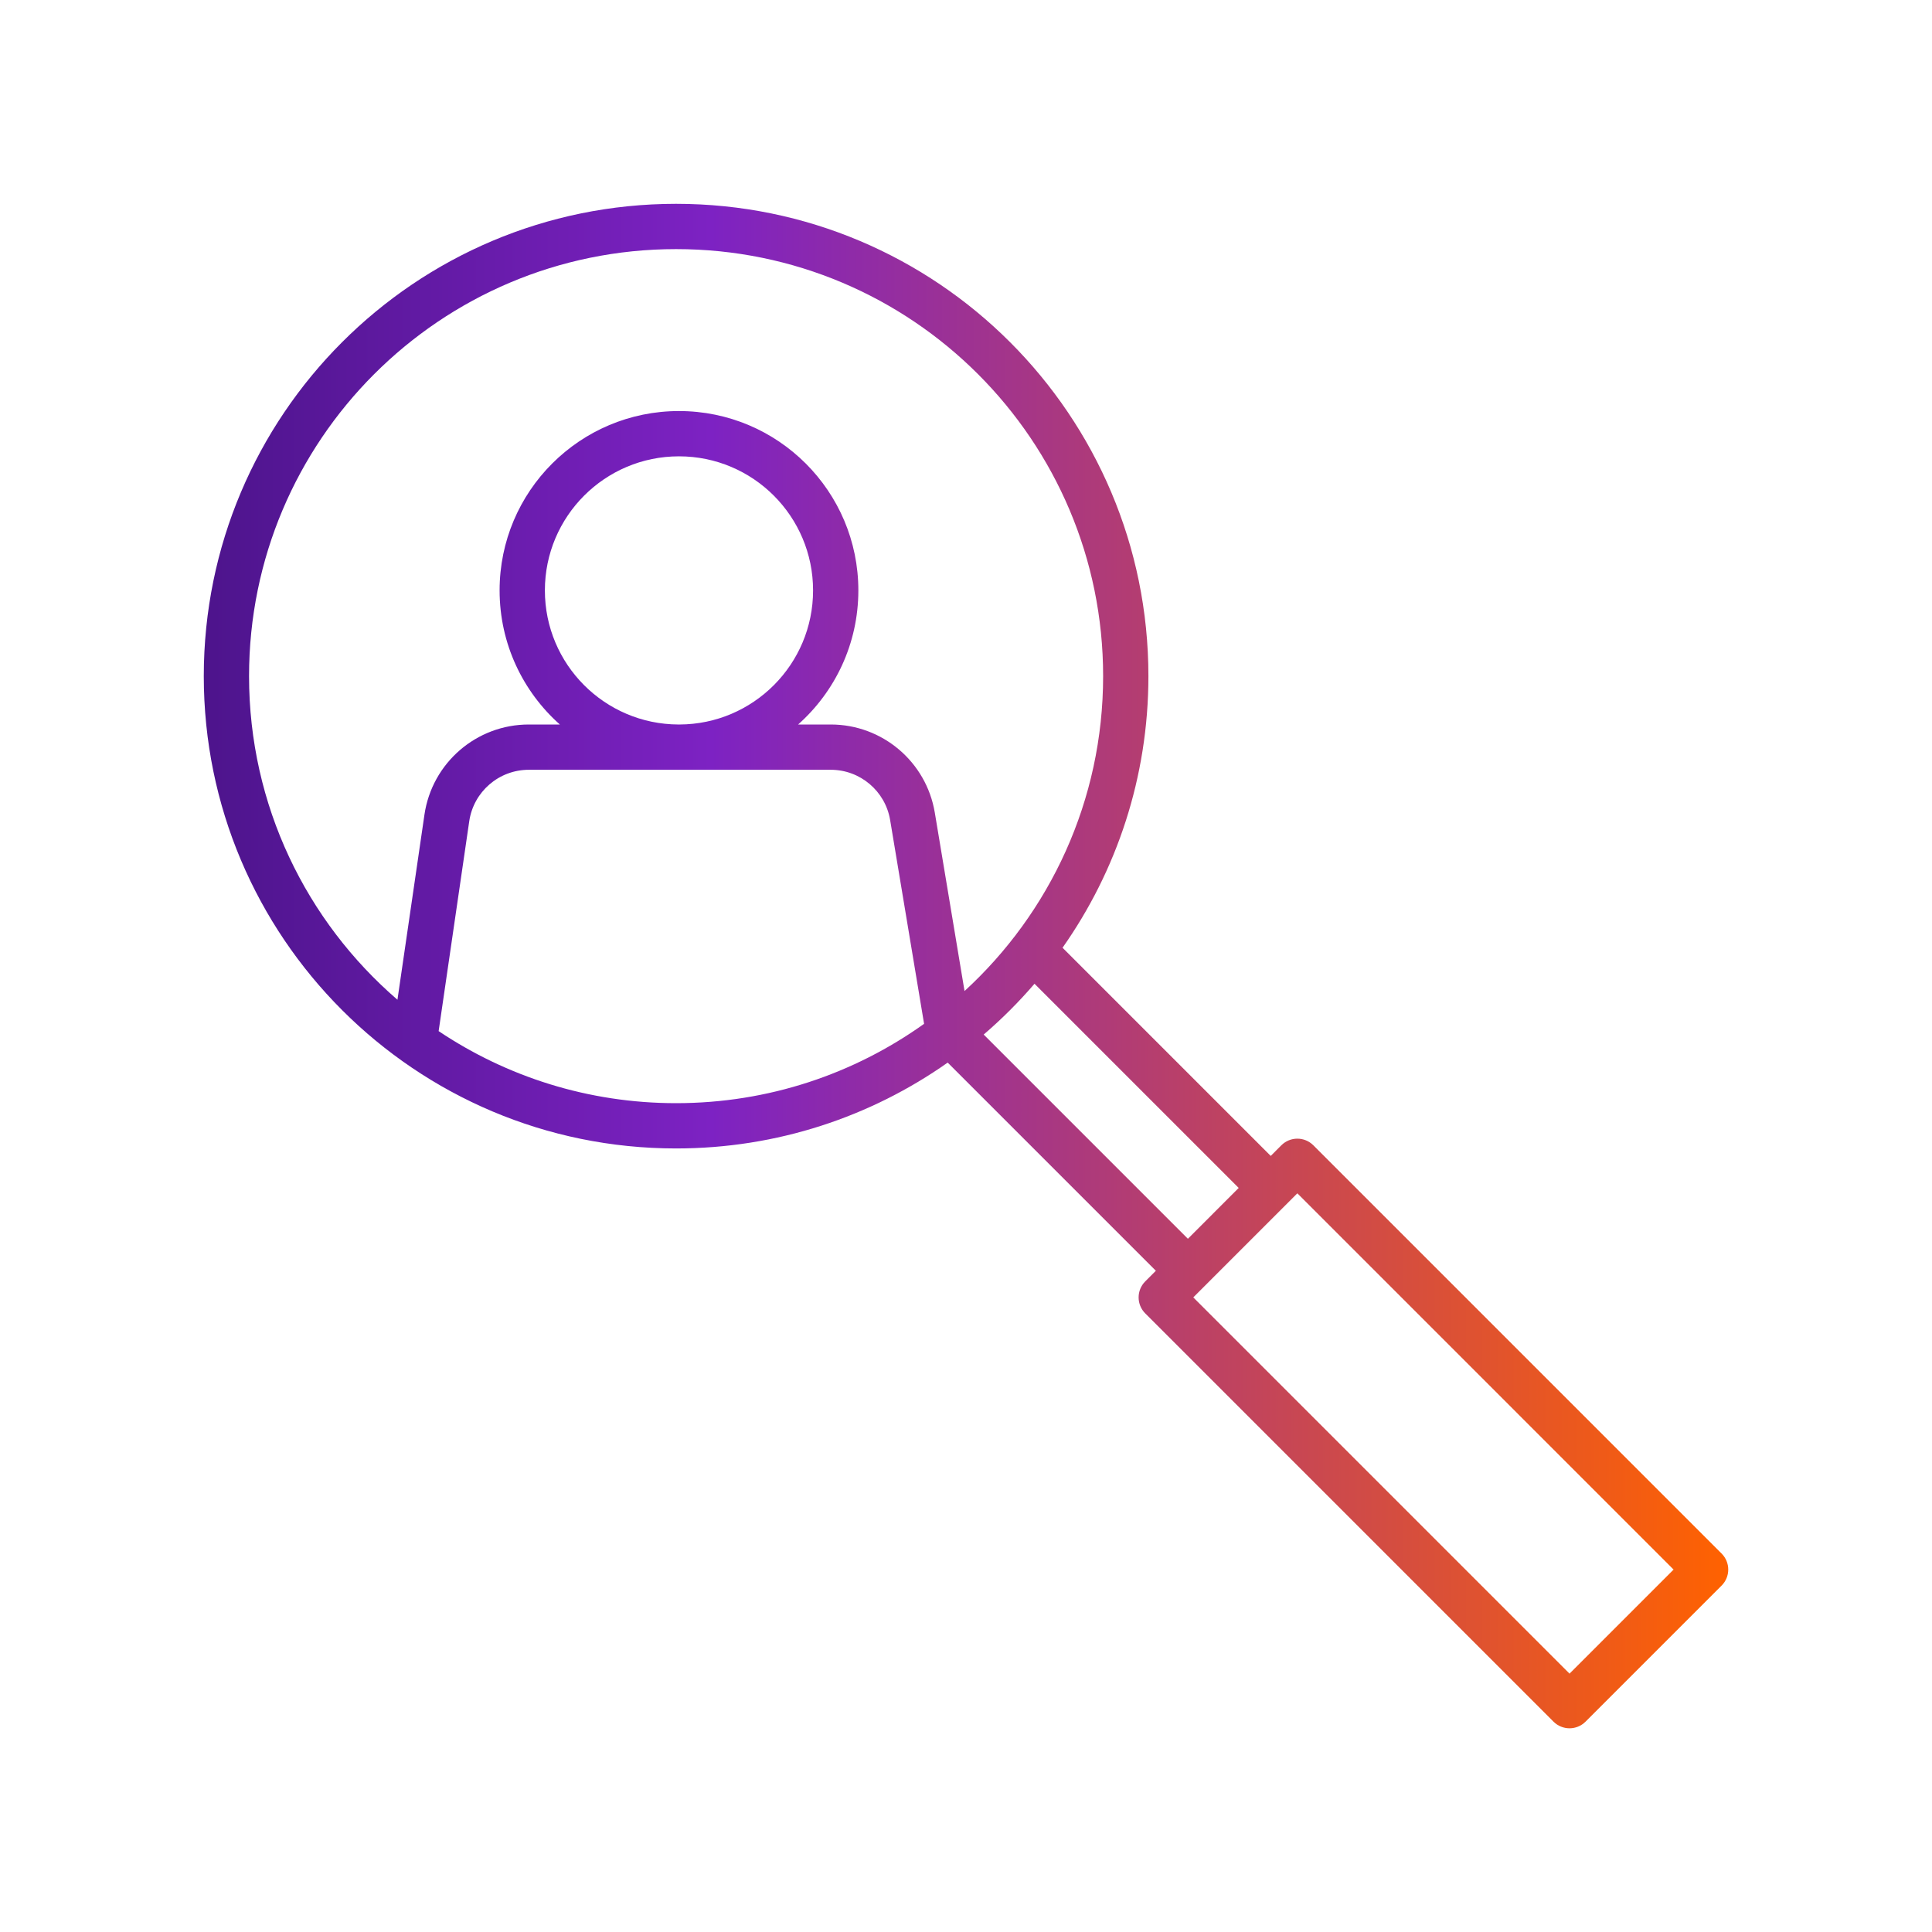 <svg width="128" height="128" viewBox="0 0 128 128" fill="none" xmlns="http://www.w3.org/2000/svg">
<path fill-rule="evenodd" clip-rule="evenodd" d="M44.792 13.504C27.51 13.504 13.501 27.514 13.501 44.796C13.501 62.078 27.51 76.088 44.792 76.088C51.49 76.088 57.697 73.984 62.787 70.4L76.579 84.192L75.876 84.895C75.29 85.481 75.29 86.431 75.876 87.016L102.924 114.065C103.51 114.65 104.46 114.65 105.045 114.065L114.061 105.049C114.647 104.463 114.647 103.513 114.061 102.927L87.013 75.879C86.427 75.293 85.478 75.293 84.892 75.879L84.189 76.583L70.396 62.79C73.98 57.7 76.085 51.494 76.085 44.796C76.085 27.514 62.075 13.504 44.792 13.504ZM16.5 44.796C16.5 29.171 29.167 16.504 44.792 16.504C60.418 16.504 73.085 29.171 73.085 44.796C73.085 53.054 69.546 60.486 63.903 65.659L61.933 53.839C61.371 50.469 58.456 48 55.04 48H52.877C55.325 45.823 56.868 42.65 56.868 39.116C56.868 32.553 51.547 27.233 44.984 27.233C38.421 27.233 33.1 32.553 33.1 39.116C33.1 42.65 34.643 45.823 37.091 48H35.035C31.565 48 28.62 50.546 28.12 53.979L26.332 66.236C20.312 61.048 16.5 53.367 16.5 44.796ZM29.061 68.314C33.559 71.329 38.971 73.088 44.792 73.088C50.919 73.088 56.591 71.14 61.223 67.831L58.974 54.332C58.653 52.409 56.989 51 55.04 51H45.019C45.007 51 44.996 51 44.984 51C44.972 51 44.961 51 44.949 51H35.035C33.054 51 31.374 52.453 31.088 54.412L29.061 68.314ZM45.014 48H44.954C40.062 47.984 36.1 44.013 36.1 39.116C36.1 34.21 40.078 30.233 44.984 30.233C49.89 30.233 53.868 34.21 53.868 39.116C53.868 44.013 49.907 47.984 45.014 48ZM68.539 65.176C67.503 66.381 66.378 67.507 65.172 68.542L78.701 82.071L82.067 78.704L68.539 65.176ZM103.985 110.883L79.058 85.956L85.953 79.061L110.879 103.988L103.985 110.883Z" fill="url(#paint0_linear_6200_14208)"/>
<defs>
<linearGradient id="paint0_linear_6200_14208" x1="13.501" y1="114.504" x2="114.501" y2="114.504" gradientUnits="userSpaceOnUse">
<stop stop-color="#4D148C"/>
<stop offset="0.333" stop-color="#7D22C3"/>
<stop offset="1" stop-color="#FF6200"/>
</linearGradient>
</defs>
</svg>
